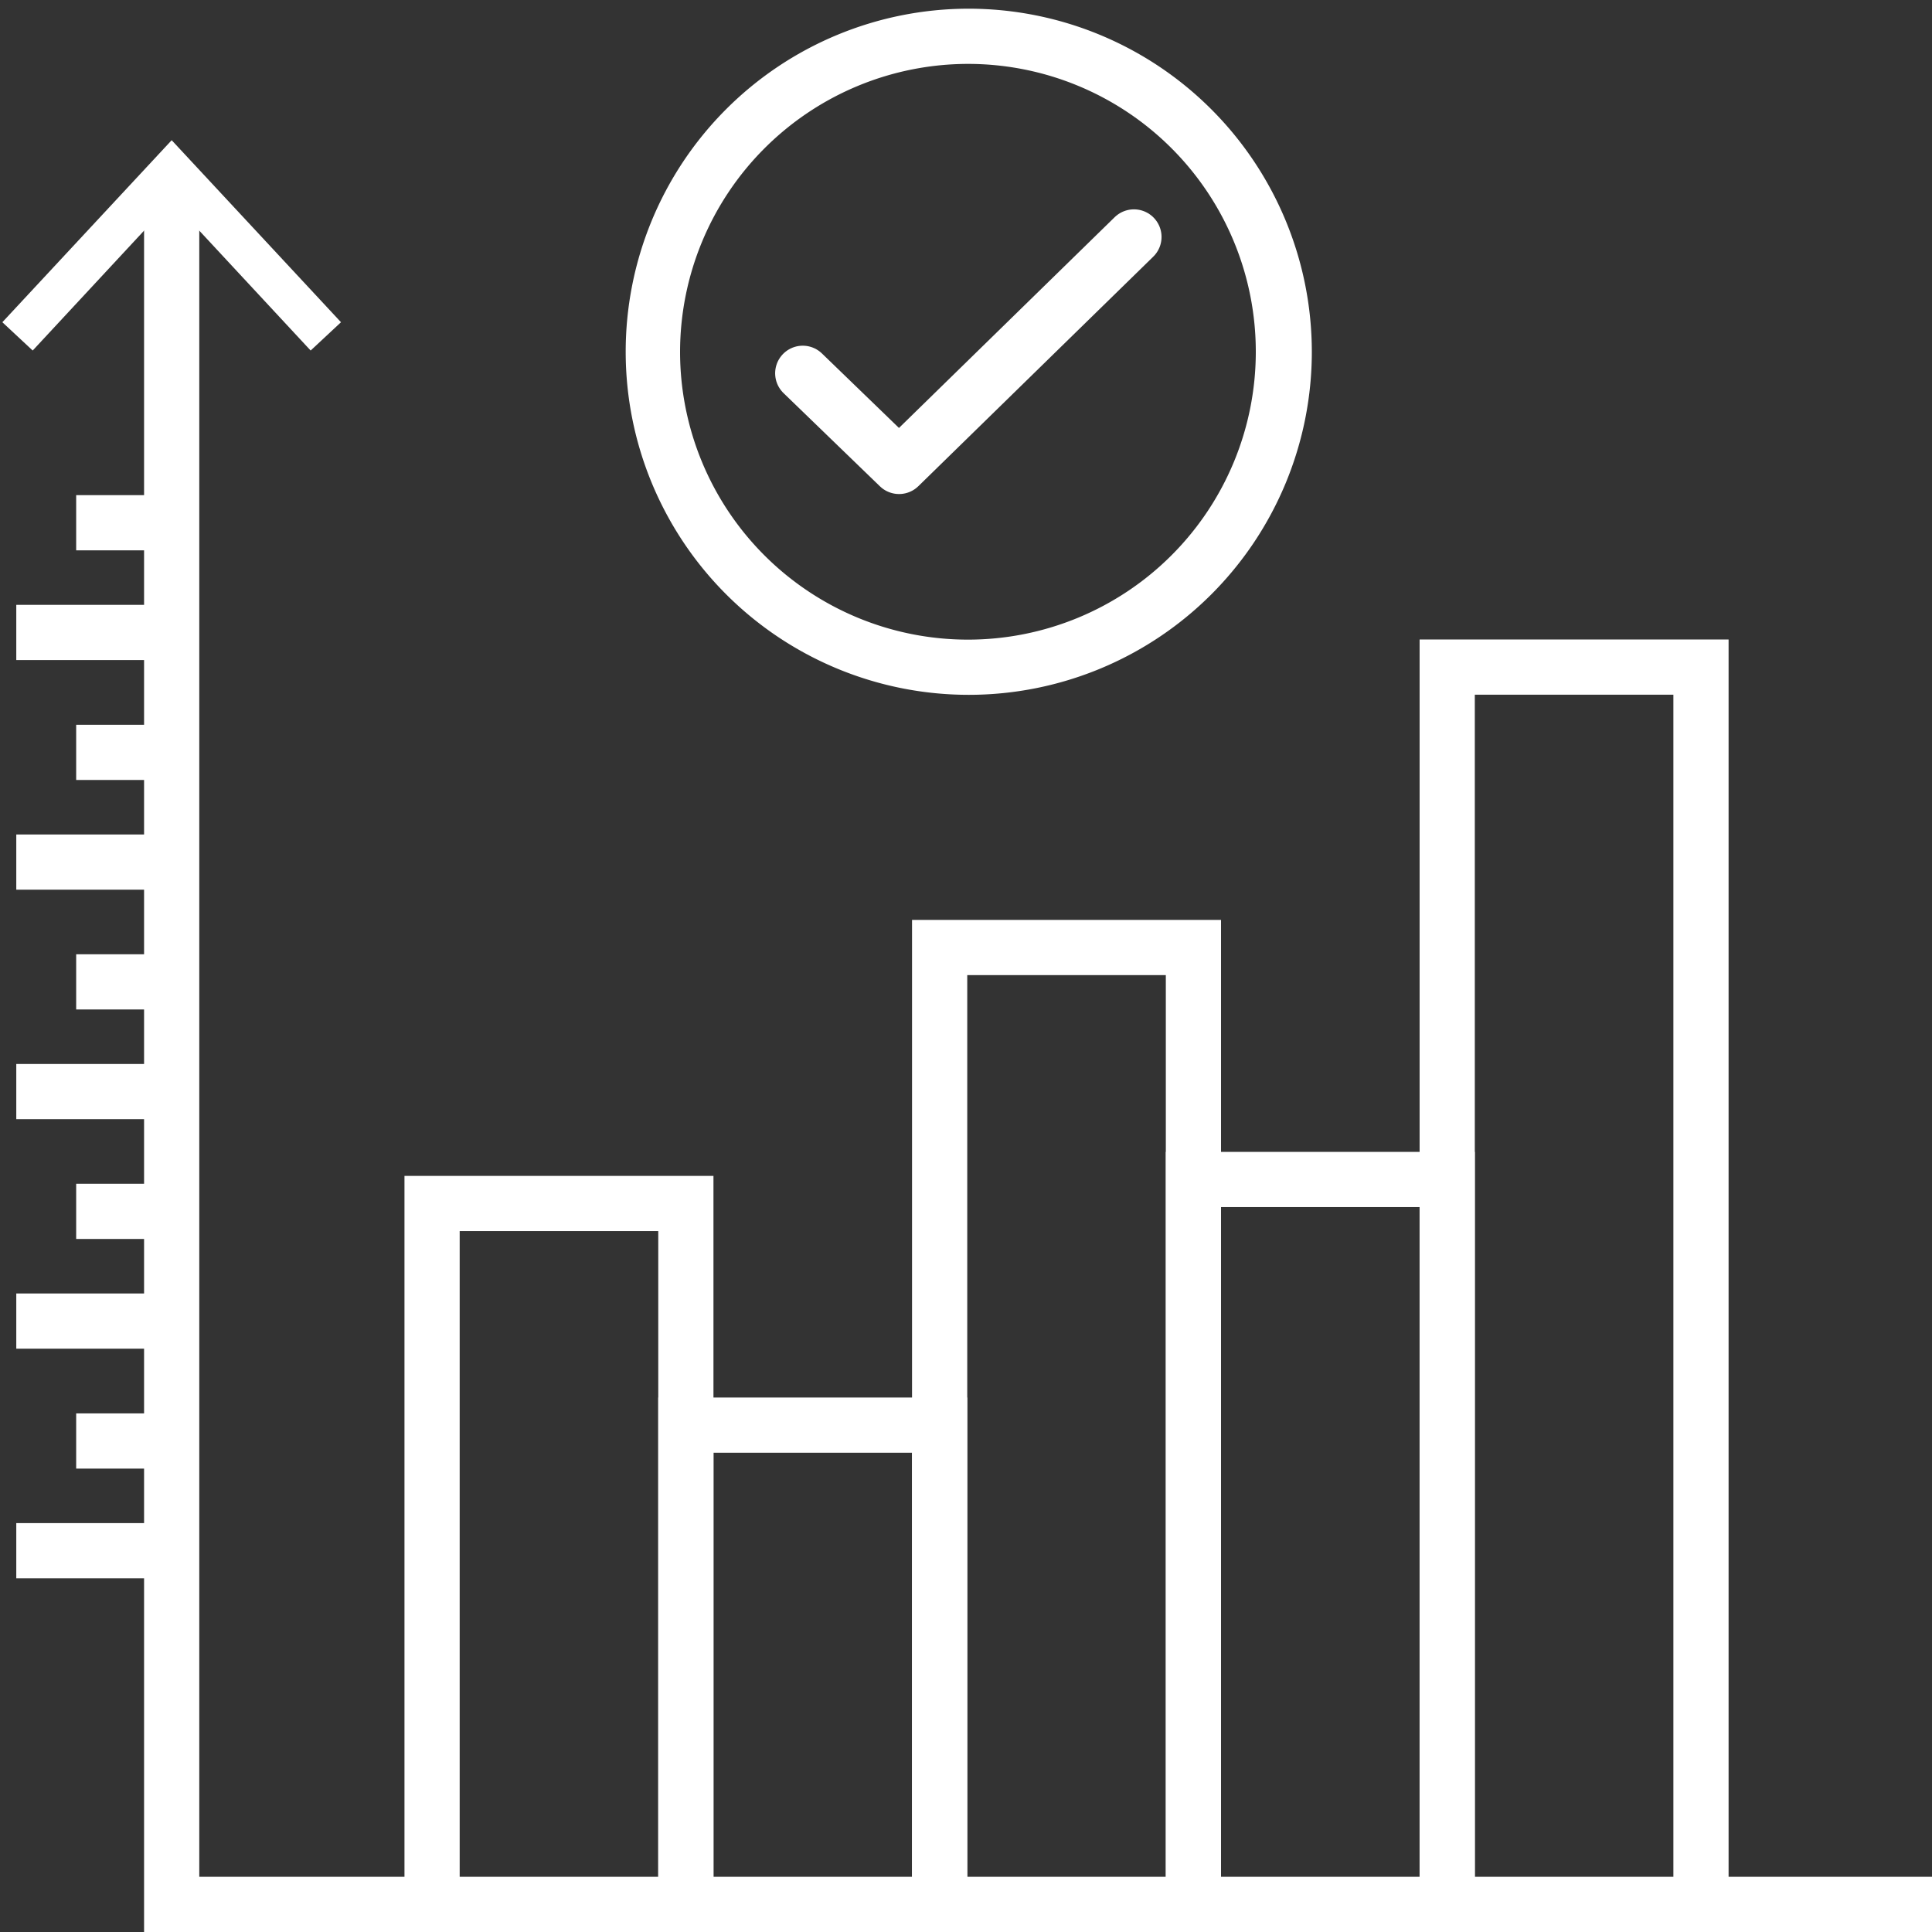 <?xml version="1.0" encoding="UTF-8"?>
<svg xmlns="http://www.w3.org/2000/svg" id="Layer_1" data-name="Layer 1" viewBox="0 0 140 140">
  <rect x="0" y="0" width="140" height="140" fill="#333333" stroke="none"/>
  <defs>
    <style>.cls-1,.cls-3{fill:none;stroke:#fff;stroke-width:4px;}.cls-1{stroke-miterlimit:10;}.cls-2{fill:#fff;}.cls-3{stroke-linecap:round;stroke-linejoin:round;}</style>
  </defs>
  <polyline class="cls-1" points="140.17 138 21.69 138 12.44 138 12.44 121.37 12.44 13.41"></polyline>
  <polygon class="cls-2" points="24.71 23.35 22.51 25.4 12.44 14.56 2.37 25.4 0.17 23.35 12.44 10.16 24.71 23.35"></polygon>
  <polyline class="cls-1" points="49.7 139.2 49.7 87.21 31.31 87.21 31.31 139.2"></polyline>
  <polyline class="cls-1" points="68.09 139.2 68.09 103.27 49.7 103.27 49.7 139.2"></polyline>
  <polyline class="cls-1" points="86.48 139.2 86.48 68.66 68.09 68.66 68.09 139.2"></polyline>
  <polyline class="cls-1" points="104.87 139.2 104.87 85.47 86.48 85.47 86.48 139.2"></polyline>
  <polyline class="cls-1" points="123.26 139.2 123.26 48.34 104.87 48.34 104.87 139.2"></polyline>
  <line class="cls-1" x1="13.26" y1="112.37" x2="1.18" y2="112.37"></line>
  <line class="cls-1" x1="13.26" y1="104.42" x2="5.52" y2="104.42"></line>
  <line class="cls-1" x1="13.26" y1="95.73" x2="1.18" y2="95.73"></line>
  <line class="cls-1" x1="13.26" y1="87.78" x2="5.52" y2="87.78"></line>
  <line class="cls-1" x1="13.26" y1="79.1" x2="1.18" y2="79.1"></line>
  <line class="cls-1" x1="13.26" y1="71.15" x2="5.52" y2="71.15"></line>
  <line class="cls-1" x1="13.26" y1="62.47" x2="1.18" y2="62.47"></line>
  <line class="cls-1" x1="13.26" y1="54.52" x2="5.52" y2="54.52"></line>
  <line class="cls-1" x1="13.26" y1="45.83" x2="1.18" y2="45.83"></line>
  <line class="cls-1" x1="13.26" y1="37.88" x2="5.52" y2="37.88"></line>
  <path class="cls-2" d="M70.17,4.63A20.86,20.86,0,1,1,49.28,25.49,20.89,20.89,0,0,1,70.17,4.63m0-4A24.86,24.86,0,1,0,95.06,25.49,24.88,24.88,0,0,0,70.17.63Z"></path>
  <polyline class="cls-3" points="82.17 17.17 65.15 33.8 58.17 27.05"></polyline>
</svg>
